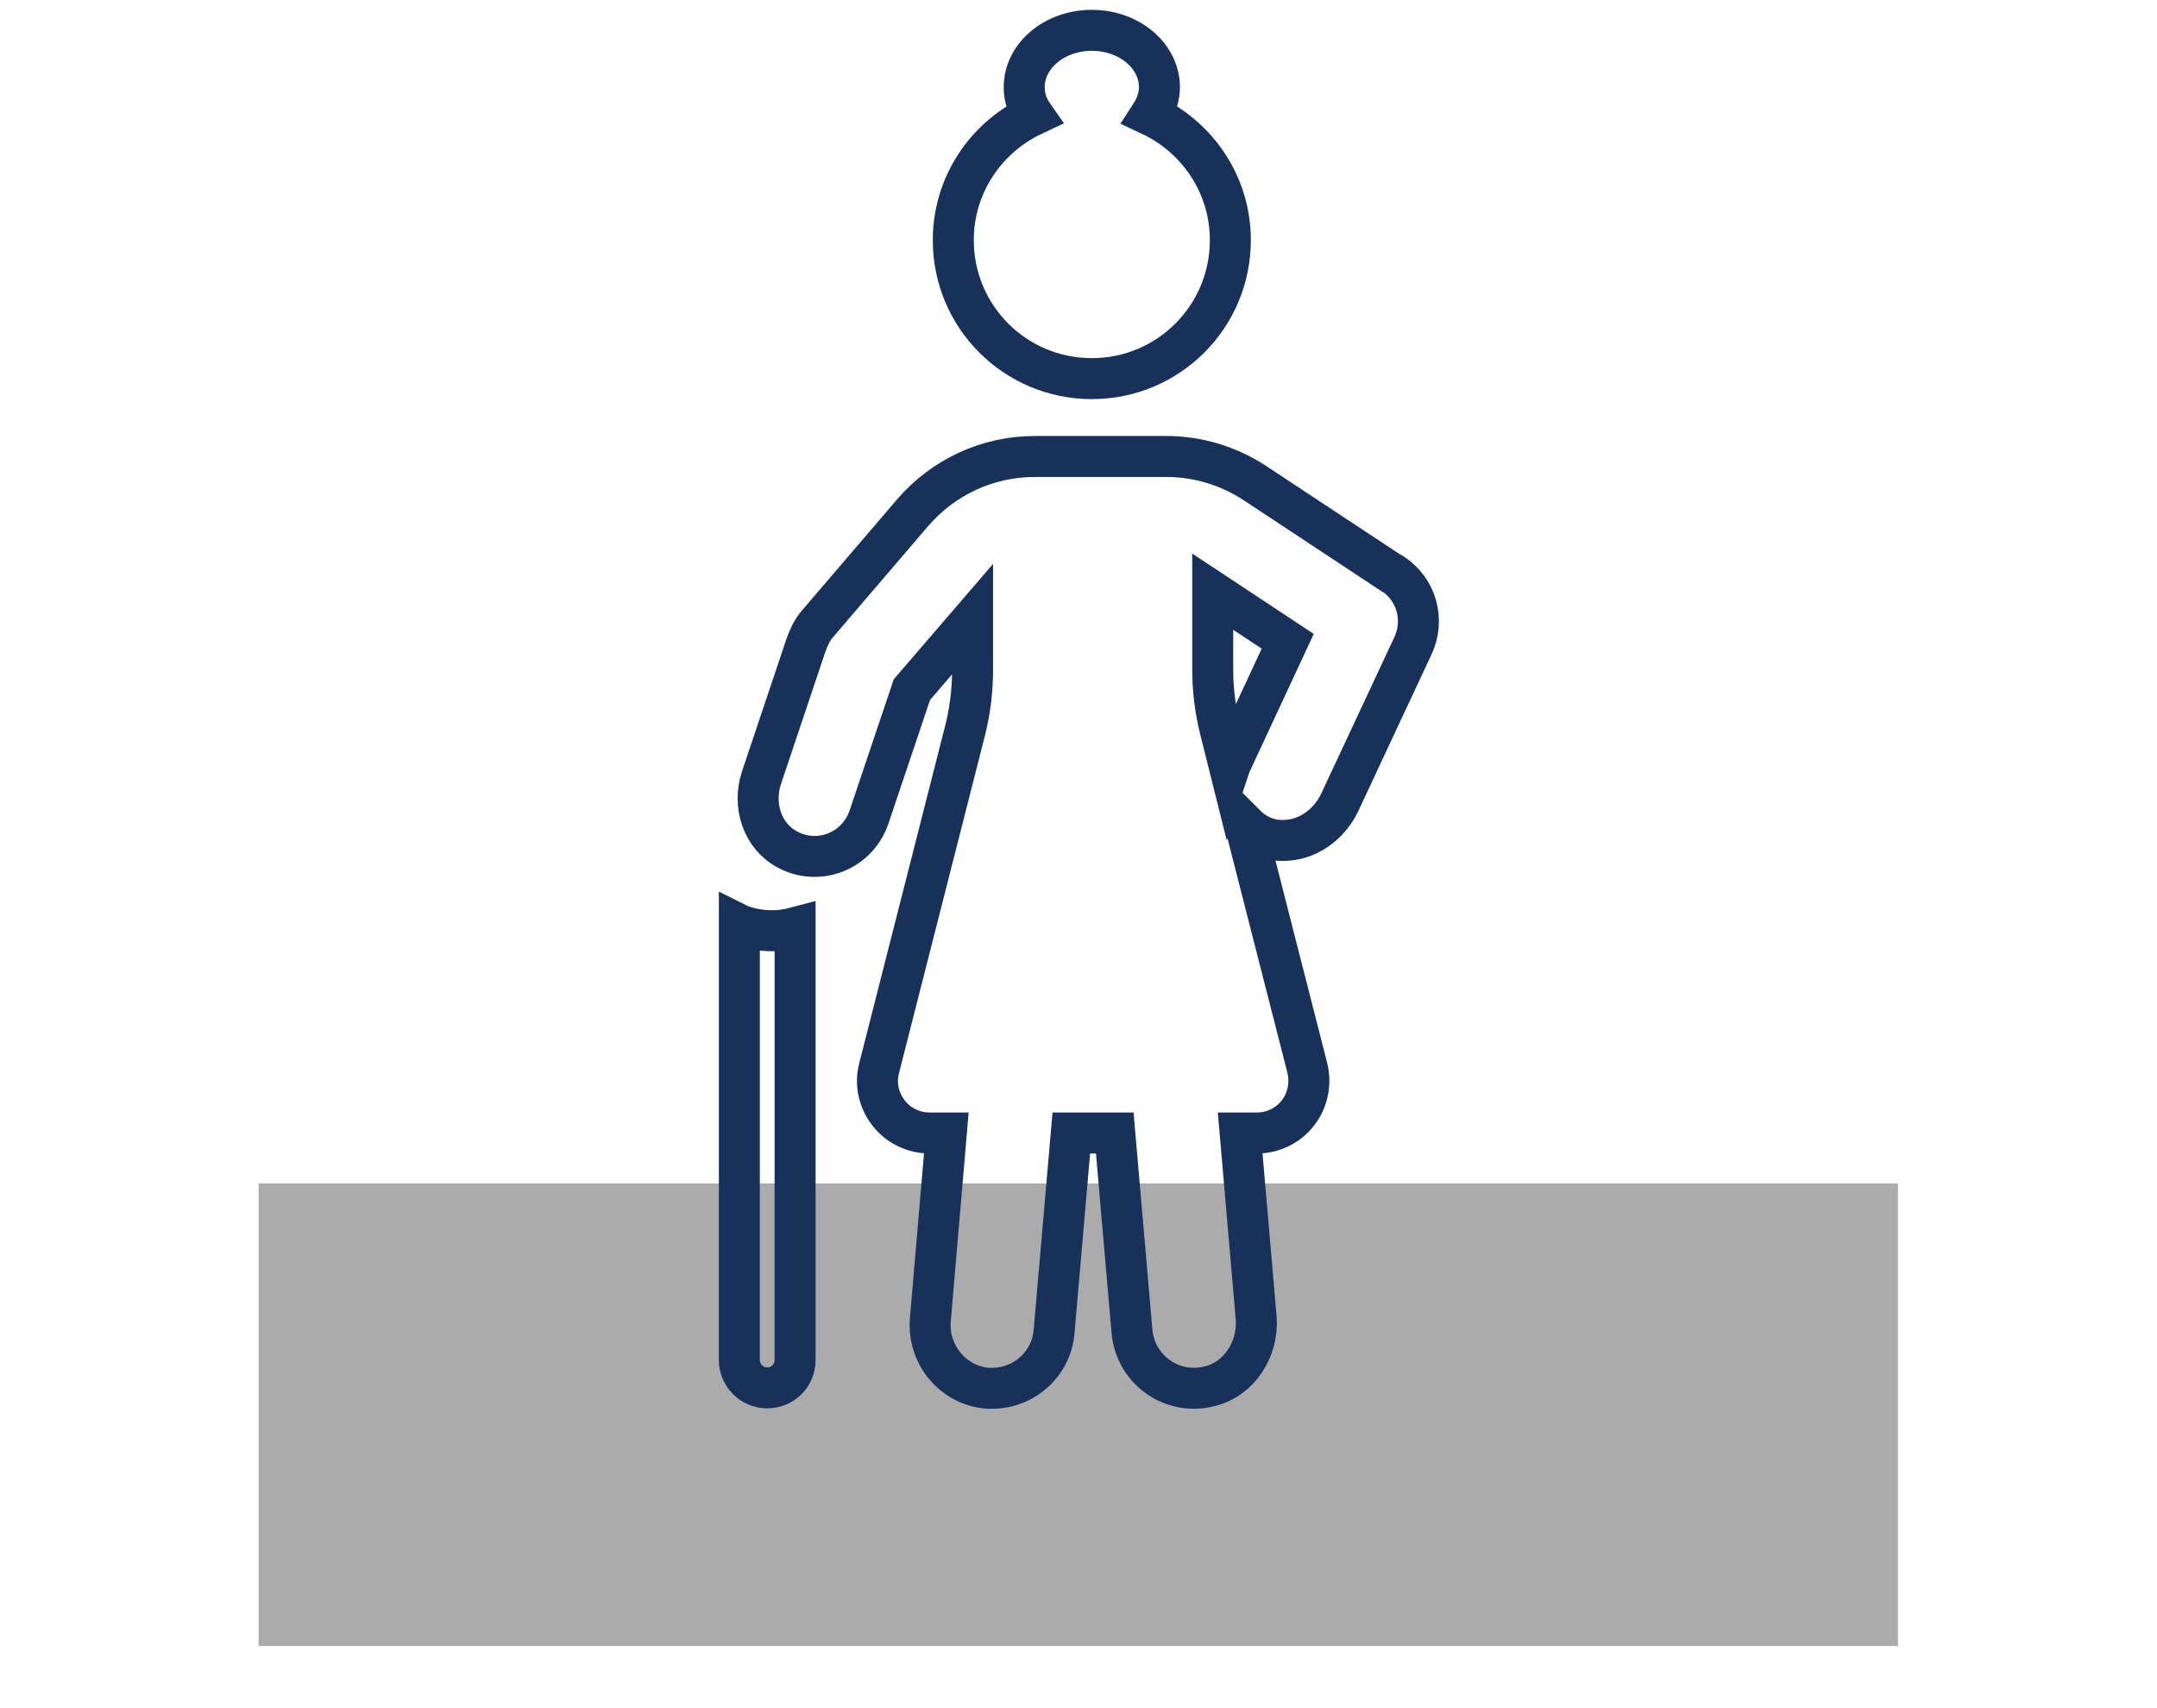 <?xml version="1.0" encoding="UTF-8"?><svg xmlns="http://www.w3.org/2000/svg" viewBox="0 0 52.63 41.68"><defs><style>.cls-1{fill:none;stroke:#18315a;stroke-miterlimit:10;}.cls-2{fill:#ababab;}</style></defs><g id="Layer_1_copy_2"><rect class="cls-2" x="6.31" y="28.88" width="40" height="11.29"/></g><g id="Line_Icons"><g id="Layer_83_copy"><g><path class="cls-1" d="M18.11,22.6s-.05-.02-.07-.03v10.62c0,.37,.3,.68,.68,.68s.68-.3,.68-.68v-10.55c-.41,.11-.85,.1-1.28-.04Z"/><path class="cls-1" d="M33.95,13.99l-3.33-2.2c-.64-.42-1.39-.65-2.16-.65h-3.21c-1.15,0-2.23,.5-2.98,1.37l-2.32,2.71c-.12,.14-.21,.29-.34,.69l-1.03,3.07c-.22,.66,.01,1.42,.63,1.75,.22,.12,.44,.17,.67,.17,.58,0,1.12-.37,1.32-.95l1.05-3.12,1.48-1.72v1.25c0,.49-.06,.98-.18,1.46l-2.1,8.25c-.1,.38-.01,.78,.23,1.09s.61,.49,1,.49h.41l-.39,4.56c-.07,.85,.56,1.61,1.41,1.67,.03,0,.07,0,.1,0,.78,0,1.45-.6,1.51-1.39l.42-4.84h1.06l.42,4.84c.08,.92,.96,1.58,1.9,1.34,.73-.18,1.19-.92,1.13-1.67l-.39-4.51h.41c.39,0,.76-.18,1-.49s.32-.71,.23-1.09l-1.52-5.95c.22,.22,.51,.39,.91,.39,.6,.01,1.14-.38,1.4-.93l1.79-3.83c.29-.63,.08-1.37-.5-1.75Zm-3.88,4.54c-.03,.06-.05,.13-.07,.19l-.23-.92c-.12-.48-.18-.97-.18-1.46v-1.9l1.83,1.21-1.34,2.88Z"/><path class="cls-1" d="M26.64,9.24c1.87,0,3.38-1.51,3.38-3.38,0-1.35-.8-2.51-1.95-3.05,.13-.2,.22-.43,.22-.68,0-.77-.74-1.39-1.65-1.39s-1.65,.62-1.65,1.39c0,.25,.08,.48,.22,.68-1.15,.54-1.95,1.7-1.95,3.05,0,1.87,1.51,3.38,3.38,3.38Z"/></g></g></g></svg>